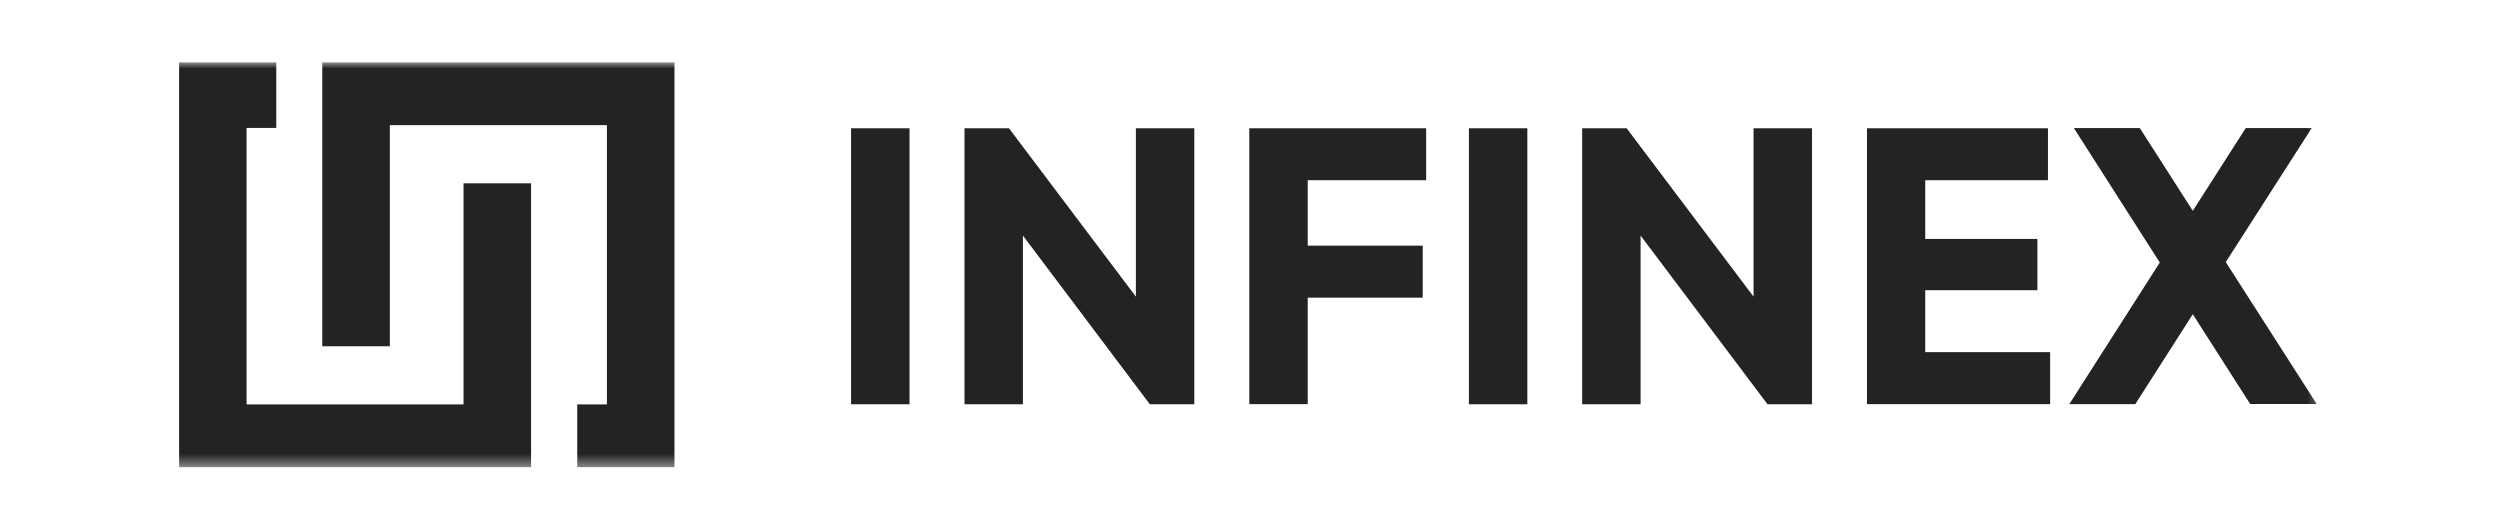 <svg width="201" height="42" viewBox="0 0 201 42" fill="none" xmlns="http://www.w3.org/2000/svg">
<g clip-path="url(#clip0_247_3811)">
<mask id="mask0_247_3811" style="mask-type:luminance" maskUnits="userSpaceOnUse" x="14" y="5" width="173" height="33">
<path d="M186.664 5H14V37.578H186.664V5Z" fill="white"/>
</mask>
<g mask="url(#mask0_247_3811)">
<path d="M73.125 10.31V32.504H68.425V10.31H73.125ZM96.022 10.31V32.504H92.448L82.243 18.94V32.504H77.546V10.31H81.119L91.325 23.85V10.31H96.022ZM105.141 14.49V19.751H114.387V23.933H105.141V32.493H100.443V10.31H114.663V14.49H105.141ZM122.798 10.31V32.504H118.1V10.31H122.798ZM145.684 10.31V32.504H142.109L131.904 18.94V32.504H127.206V10.31H130.78L140.985 23.85V10.31H145.684ZM164.831 28.313V32.493H150.105V10.31H164.655V14.49H154.79V19.211H163.808V23.332H154.79V28.313H164.831ZM180.923 32.493L176.3 25.264L171.677 32.493H166.371L173.646 21.107L166.74 10.299H172.043L176.3 16.95L180.556 10.299H185.86L178.952 21.071L186.264 32.48H180.923V32.493ZM42.698 14.738V37.578H14.395V5H22.213V10.286H19.825V32.516H37.268V14.738H42.698Z" fill="#242323"/>
<path d="M54.229 5V37.578H46.41V32.516H48.796V10.063H31.343V27.84H25.91V5H54.229Z" fill="#242323"/>
</g>
</g>
<defs>
<clipPath id="clip0_247_3811">
<rect width="172.664" height="32.578" fill="white" transform="translate(14 5)"/>
</clipPath>
</defs>
</svg>
